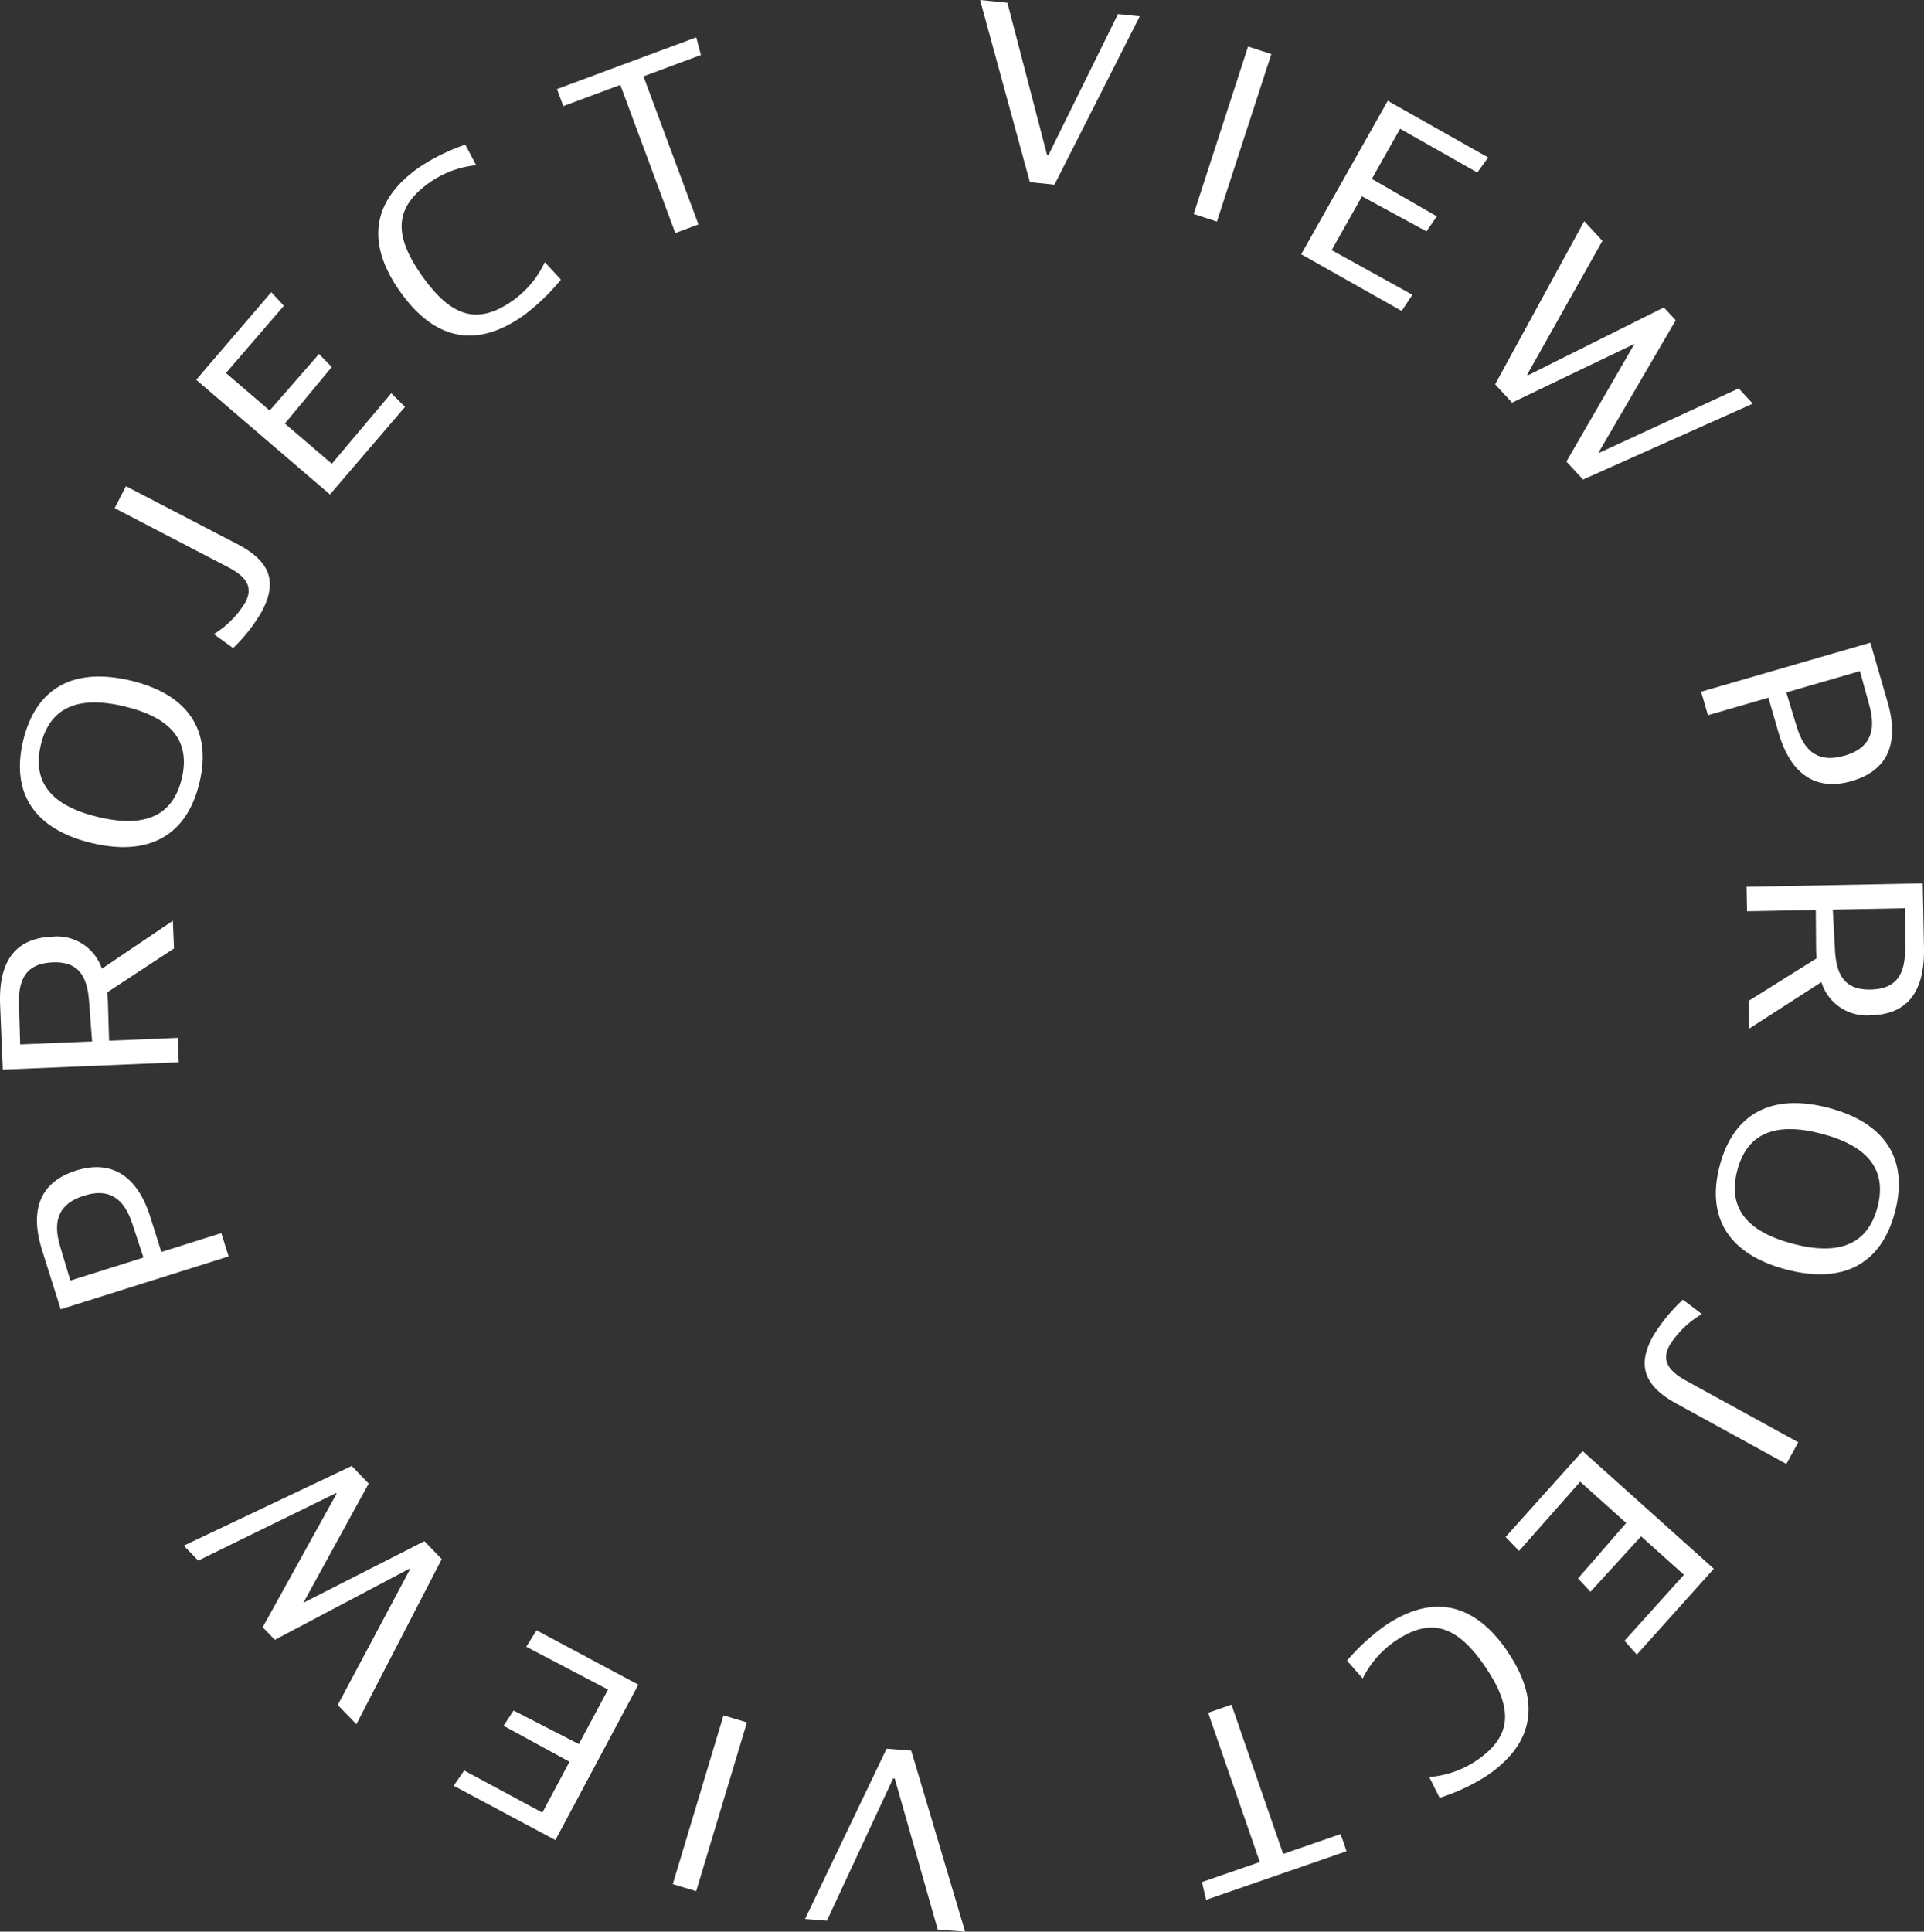 <svg xmlns="http://www.w3.org/2000/svg" xmlns:xlink="http://www.w3.org/1999/xlink" width="118.781" height="119.234" viewBox="0 0 118.781 119.234">
  <rect x="0" y="0" width="118.781" height="119.234" fill="#333333" stroke="none"/>
  <defs>
    <clipPath id="clip-path">
      <rect id="長方形_330" data-name="長方形 330" width="118.781" height="119.233" fill="#fff"/>
    </clipPath>
  </defs>
  <g id="グループ_11" data-name="グループ 11" transform="translate(0 0)">
    <path id="パス_538" data-name="パス 538" d="M109.361,0l3.075,11.245,1.517.155L119.22,1.006,117.875.868l-4.285,8.686-.1-.01L111.049.172Z" transform="translate(-48.854)" fill="#fff"/>
    <rect id="長方形_328" data-name="長方形 328" width="10.873" height="1.51" transform="matrix(0.309, -0.951, 0.951, 0.309, 73.693, 13.21)" fill="#fff"/>
    <path id="パス_539" data-name="パス 539" d="M152.056,23.218l-.662,1-6.2-3.5,5.342-9.472,6.2,3.5-.671.926-4.767-2.7-1.745,3.094,4.012,2.313-.638.927-3.982-2.163-1.872,3.32Z" transform="translate(-64.861 -5.024)" fill="#fff"/>
    <path id="パス_540" data-name="パス 540" d="M182.734,35.942l-10.48,4.683-1.025-1.11,4.2-7.265-7.556,3.628-1.044-1.131,5.5-10.074,1.123,1.216-4.646,8.265.039.042,8.4-4.195.733.792-4.754,8.149.029.032L181.865,35Z" transform="translate(-74.525 -11.023)" fill="#fff"/>
    <g id="グループ_10" data-name="グループ 10" transform="translate(0 0)">
      <g id="グループ_9" data-name="グループ 9" clip-path="url(#clip-path)">
        <path id="パス_541" data-name="パス 541" d="M199.113,80.243c-2.2.636-3.772-.406-4.516-2.976l-.628-2.17-3.732,1.081-.42-1.451L200.265,71.7l1.065,3.676c.744,2.571-.019,4.229-2.216,4.866m-.452-1.561c1.507-.437,2.011-1.436,1.536-3.126l-.577-2.1-4.547,1.317.632,2.079c.5,1.683,1.448,2.262,2.955,1.826" transform="translate(-84.795 -32.03)" fill="#fff"/>
        <path id="パス_542" data-name="パス 542" d="M195.022,105.8l4.181-2.614c0-.187-.022-.373-.025-.56l-.019-2.432-4.244.082-.029-1.51,10.876-.211.077,3.985c.053,2.719-1.043,4.108-3.273,4.151a2.918,2.918,0,0,1-3.062-2.042l-4.449,2.864Zm7.514-.692c1.5-.029,2.157-.819,2.138-2.56l-.019-2.46-4.446.086.134,2.458c.077,1.754.739,2.5,2.192,2.476" transform="translate(-87.06 -44.026)" fill="#fff"/>
        <path id="パス_543" data-name="パス 543" d="M198.414,123.361c3.506.923,4.95,3.179,4.1,6.42s-3.217,4.479-6.723,3.556-4.954-3.165-4.1-6.406,3.222-4.493,6.728-3.57m-2.209,8.39c2.894.762,4.624.012,5.221-2.255s-.539-3.772-3.433-4.534-4.62-.027-5.221,2.255.539,3.772,3.433,4.534" transform="translate(-85.523 -54.976)" fill="#fff"/>
        <path id="パス_544" data-name="パス 544" d="M184.024,147.276A10.176,10.176,0,0,1,185.882,145l1.17.888a5.813,5.813,0,0,0-1.993,1.926c-.478.87-.168,1.533,1.017,2.183L193,153.8l-.734,1.337-6.8-3.731c-1.98-1.087-2.421-2.347-1.445-4.125" transform="translate(-81.984 -64.773)" fill="#fff"/>
        <path id="パス_545" data-name="パス 545" d="M168.831,168.05l-.832-.862,4.755-5.3,8.1,7.263-4.755,5.3-.76-.855,3.671-4.072-2.646-2.373-3.126,3.421-.768-.824,2.973-3.423-2.839-2.546Z" transform="translate(-75.049 -72.317)" fill="#fff"/>
        <path id="パス_546" data-name="パス 546" d="M160.228,182.059c2.07,3.064,1.619,5.66-1.313,7.641a12.2,12.2,0,0,1-2.9,1.354l-.642-1.285a6.057,6.057,0,0,0,2.911-1.011c2.169-1.466,2.33-3.155.567-5.766s-3.39-3.091-5.56-1.626a6.057,6.057,0,0,0-2.024,2.323l-.969-1.1a12.883,12.883,0,0,1,2.357-2.166c2.932-1.981,5.51-1.43,7.579,1.633" transform="translate(-67.138 -80.08)" fill="#fff"/>
        <path id="パス_547" data-name="パス 547" d="M134.112,201.135l3.575-1.237-3.189-9.215,1.441-.5,3.189,9.215,3.548-1.227.367,1.06-8.672,3Z" transform="translate(-59.91 -84.959)" fill="#fff"/>
        <path id="パス_548" data-name="パス 548" d="M89.829,205.6l5.035-10.512,1.52.121,3.327,11.177-1.692-.134-2.652-9.319-.1-.008-4.09,8.783Z" transform="translate(-40.128 -87.148)" fill="#fff"/>
        <rect id="長方形_329" data-name="長方形 329" width="10.875" height="1.51" transform="matrix(0.288, -0.958, 0.958, 0.288, 41.534, 116.304)" fill="#fff"/>
        <path id="パス_549" data-name="パス 549" d="M55.1,182.9l.639-1.013,6.281,3.356L56.9,194.837l-6.281-3.356.65-.941,4.828,2.6L57.77,190,53.7,187.78l.617-.942,4.031,2.072,1.8-3.363Z" transform="translate(-22.612 -81.253)" fill="#fff"/>
        <path id="パス_550" data-name="パス 550" d="M20.507,168.47l10.367-4.92,1.05,1.086-4.031,7.357,7.47-3.8,1.069,1.107-5.269,10.194-1.15-1.19,4.456-8.367-.04-.041-8.3,4.385-.75-.776,4.566-8.253-.03-.031L21.4,169.39Z" transform="translate(-9.161 -73.061)" fill="#fff"/>
        <path id="パス_551" data-name="パス 551" d="M6.545,130.425c2.182-.686,3.779.319,4.581,2.871l.678,2.154,3.7-1.165.453,1.44L5.589,138.988l-1.149-3.649c-.8-2.552-.077-4.226,2.1-4.913m.487,1.55c-1.5.47-1.976,1.481-1.464,3.159l.624,2.08,4.514-1.419-.679-2.063c-.54-1.669-1.5-2.227-2.995-1.757" transform="translate(-1.842 -58.17)" fill="#fff"/>
        <path id="パス_552" data-name="パス 552" d="M10.745,104.433l-4.119,2.706c.008.186.029.373.037.56l.073,2.429,4.239-.177.062,1.509-10.862.453-.167-3.98c-.113-2.715.951-4.127,3.178-4.22a2.916,2.916,0,0,1,3.105,1.972l4.382-2.961Zm-7.493.86c-1.494.063-2.137.866-2.079,2.605l.074,2.458,4.44-.185L5.5,107.717c-.117-1.751-.8-2.485-2.246-2.425" transform="translate(0 -45.888)" fill="#fff"/>
        <path id="パス_553" data-name="パス 553" d="M6.665,85.757c-3.525-.842-5.02-3.063-4.241-6.322s3.113-4.55,6.638-3.708,5.024,3.049,4.245,6.308S10.19,86.6,6.665,85.757m2.016-8.435c-2.91-.7-4.622.093-5.167,2.374s.625,3.758,3.535,4.453,4.618-.08,5.167-2.374-.625-3.758-3.535-4.453" transform="translate(-0.993 -33.717)" fill="#fff"/>
        <path id="パス_554" data-name="パス 554" d="M21.913,61.917a10.185,10.185,0,0,1-1.806,2.32l-1.19-.861a5.813,5.813,0,0,0,1.949-1.97c.458-.881.134-1.536-1.066-2.16L12.792,55.6l.7-1.353,6.881,3.576c2,1.042,2.473,2.291,1.538,4.091" transform="translate(-5.714 -24.235)" fill="#fff"/>
        <path id="パス_555" data-name="パス 555" d="M33.937,38.835l.85.843-4.634,5.408-8.259-7.078L26.529,32.6l.779.838L23.73,37.59l2.7,2.313,3.047-3.49.786.807-2.895,3.488,2.9,2.481Z" transform="translate(-9.781 -14.563)" fill="#fff"/>
        <path id="パス_556" data-name="パス 556" d="M43.565,25.222c-2.137-3.016-1.744-5.621,1.143-7.666a12.194,12.194,0,0,1,2.873-1.419l.671,1.27a6.055,6.055,0,0,0-2.886,1.076C43.228,20,43.1,21.688,44.926,24.258s3.458,3.014,5.594,1.5a6.055,6.055,0,0,0,1.971-2.367l.993,1.077a12.881,12.881,0,0,1-2.307,2.217c-2.886,2.045-5.475,1.553-7.612-1.463" transform="translate(-18.855 -7.209)" fill="#fff"/>
        <path id="パス_557" data-name="パス 557" d="M71.035,5.255,67.489,6.572l3.394,9.141-1.429.531L66.06,7.1,62.541,8.409l-.391-1.052,8.6-3.194Z" transform="translate(-27.764 -1.86)" fill="#fff"/>
      </g>
    </g>
  </g>
</svg>
